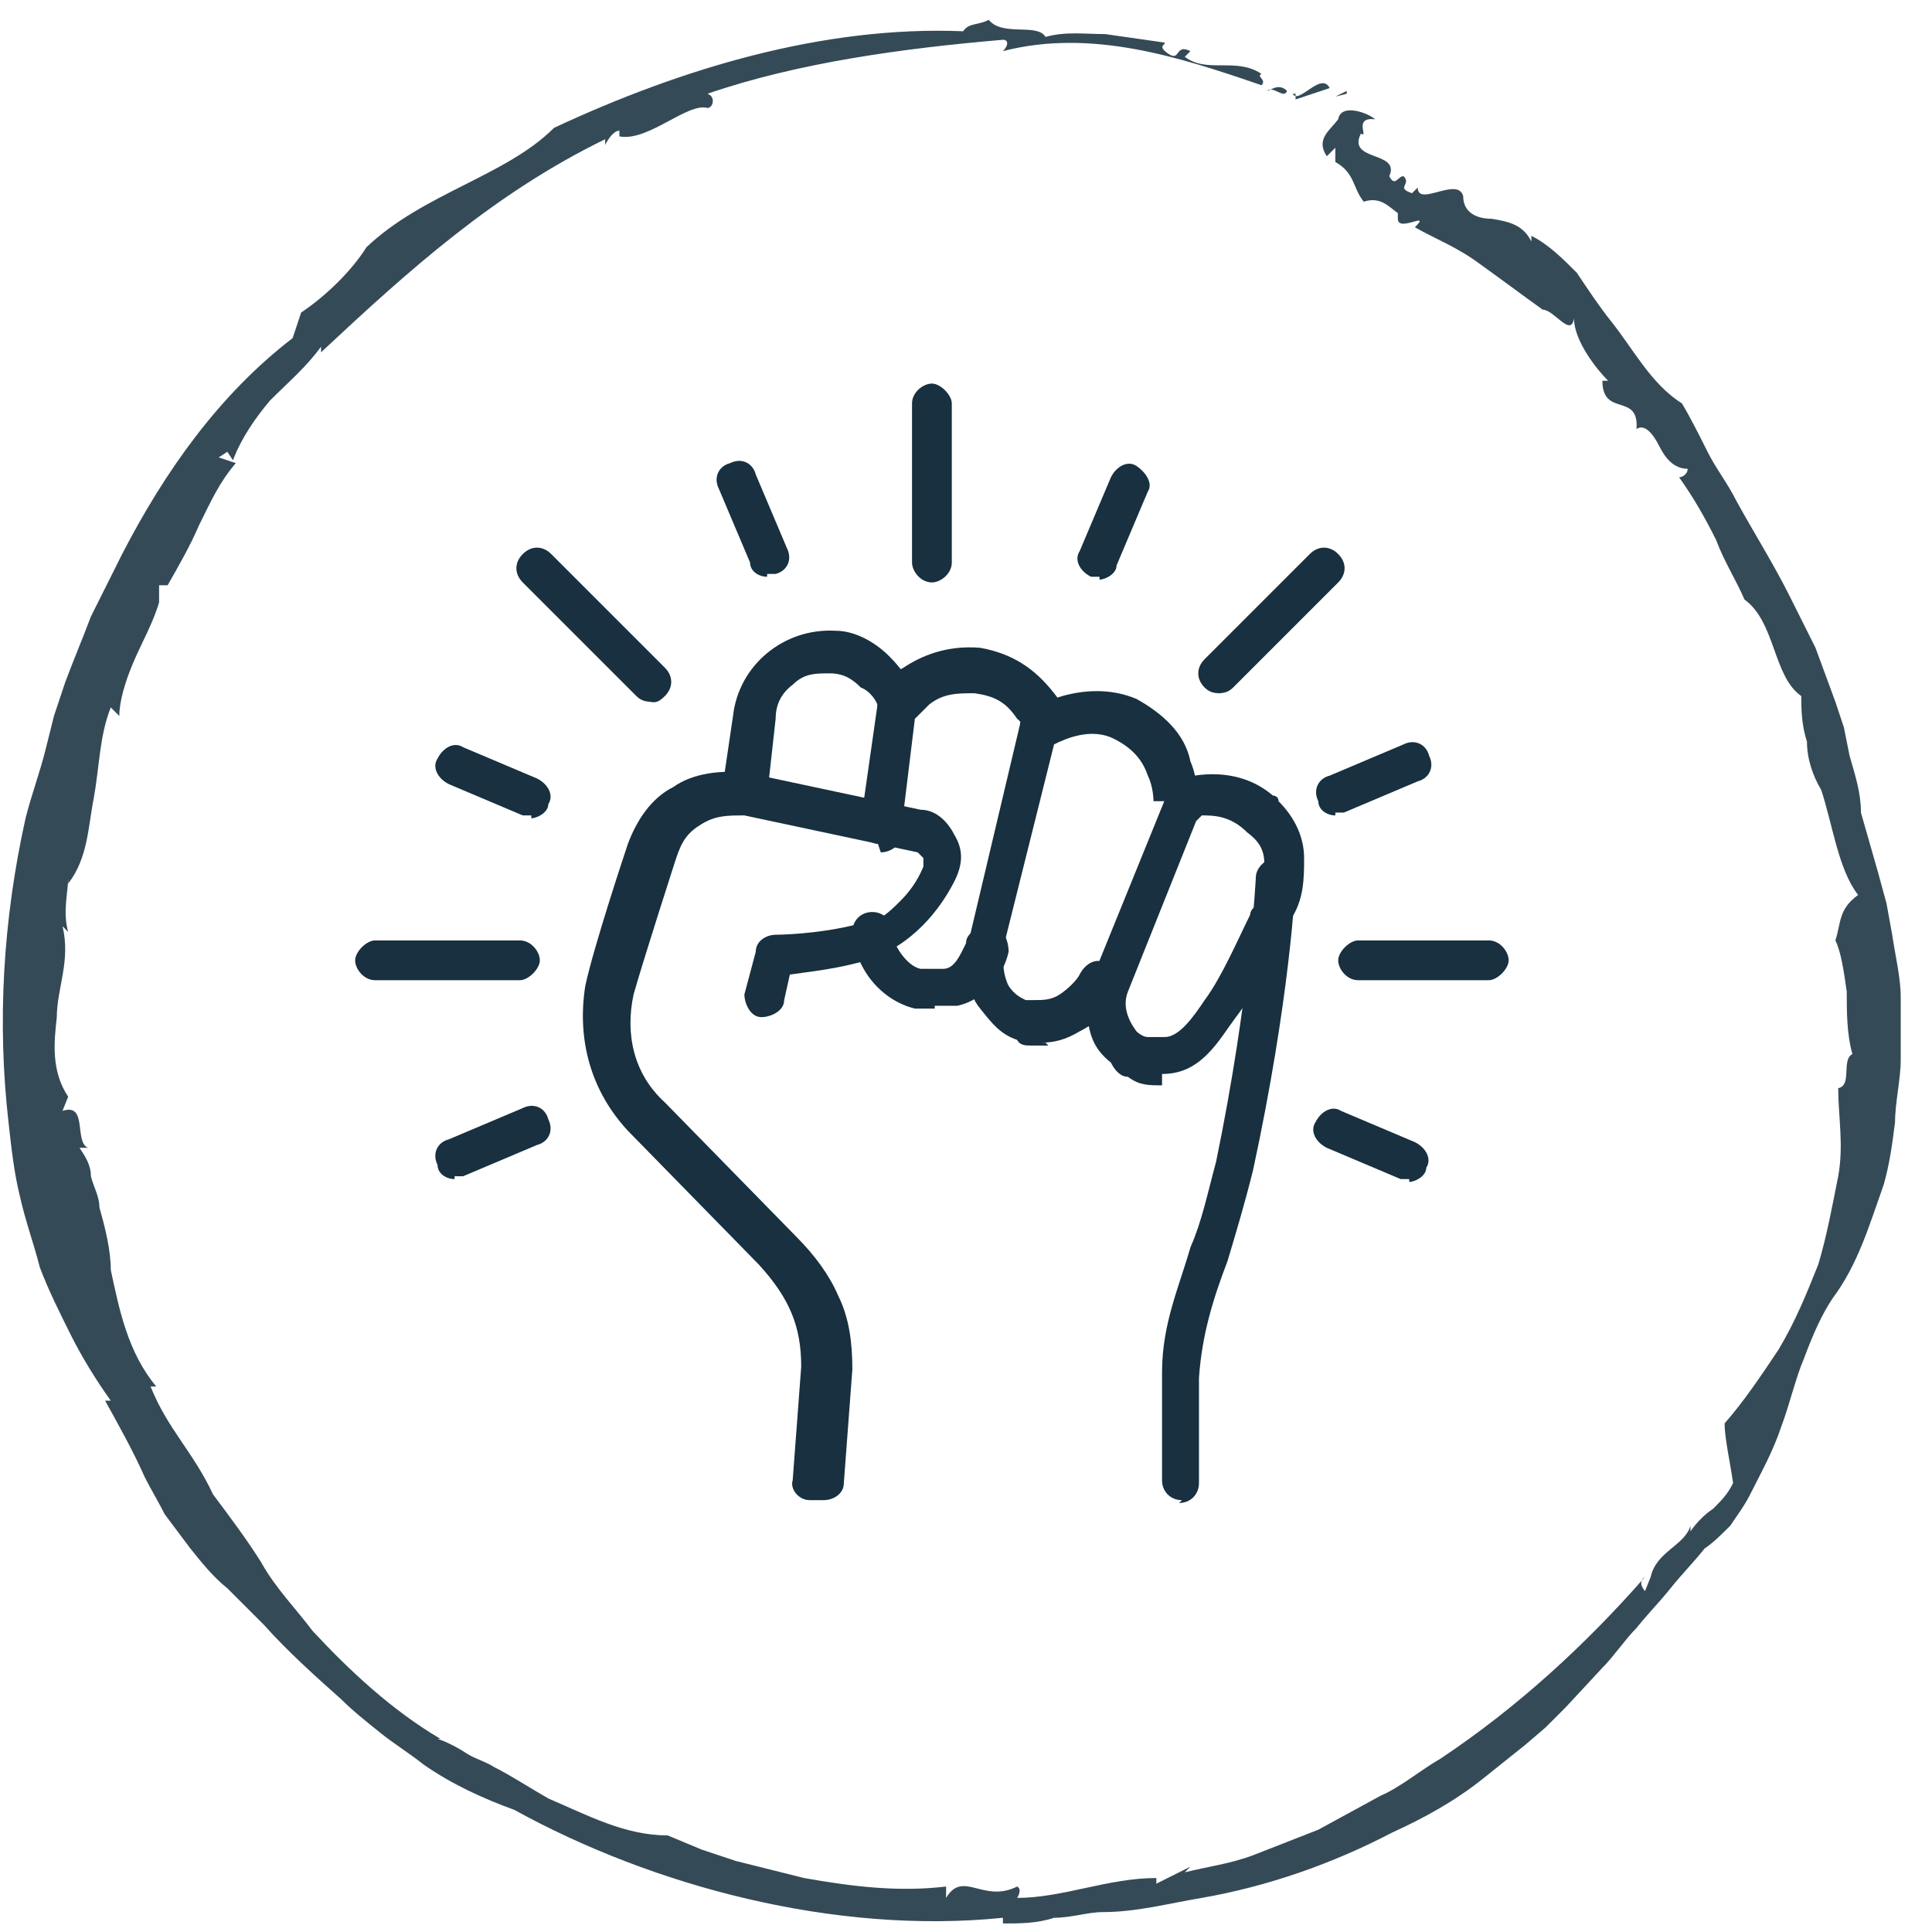 <svg viewBox="0 0 68 68" version="1.1" xmlns="http://www.w3.org/2000/svg" id="Layer_1">
  
  <defs>
    <style>
      .st0 {
        fill: #354a57;
      }

      .st1 {
        fill: #18303f;
      }
    </style>
  </defs>
  <g>
    <polygon points="47.4 3.3 47.4 3.2 47 3.4 47.4 3.3" class="st0"></polygon>
    <path d="M45.6,3.3v.2l1.2-.4c-.3-.6-1.1.6-1.3.2h0Z" class="st0"></path>
    <path d="M45.3,3.2c-.3-.3-.6,0-.7,0,.2-.2.6.3.7,0Z" class="st0"></path>
    <path d="M13,8.7h0Z" class="st0"></path>
    <path d="M8,15.9l.2.3c.3-.8.8-1.5,1.3-2.1.6-.6,1.3-1.2,1.8-1.9v.2c3.1-2.9,6.1-5.6,10-7.5v.2c.1-.2.3-.5.5-.5v.2c1,.2,2.4-1.2,3.1-1,.2,0,.3-.4,0-.5,3.2-1.1,6.9-1.6,10.4-1.9.2,0,.2.2,0,.4,3.1-.8,6.2.2,9.1,1.2.2-.2-.2-.3,0-.4-.9-.6-1.9,0-2.7-.6l.2-.2c-.6-.3-.3.5-.9,0-.2-.2,0-.2,0-.3-.7-.1-1.4-.2-2.1-.3-.7,0-1.4-.1-2.1.1-.3-.5-1.5,0-2-.6-.4.2-.7.1-.9.4-4.9-.2-9.9,1.3-14.4,3.4-1.7,1.7-4.6,2.3-6.6,4.2h0c-.5.8-1.4,1.7-2.3,2.3l-.3.9c-2.6,2-4.5,4.7-6,7.6l-1.1,2.2c-.3.8-.6,1.5-.9,2.3l-.4,1.2-.3,1.2c-.2.8-.5,1.6-.7,2.4-.8,3.6-1,7.2-.6,10.7.1.9.2,1.8.4,2.6.2.9.5,1.7.7,2.5.3.8.7,1.6,1.1,2.4.4.8.9,1.6,1.4,2.3,0,0,0,0-.2,0,.5.9,1,1.8,1.4,2.7.2.4.5.9.7,1.3.3.4.6.8.9,1.2h0c.4.5.8,1,1.3,1.4.4.4.9.9,1.3,1.3.8.9,1.8,1.8,2.7,2.6.4.4.9.8,1.4,1.2s1,.7,1.5,1.1c1,.7,2.1,1.2,3.2,1.6,4.9,2.7,11.3,4.4,17.2,3.8v.2c.6,0,1.2,0,1.8-.2.6,0,1.2-.2,1.7-.2,1.2,0,2.3-.3,3.5-.5,2.3-.4,4.6-1.2,6.7-2.3,1.1-.5,2.2-1.1,3.2-1.9s1-.8,1.5-1.2l.7-.6.7-.7,1.3-1.4c.4-.4.8-1,1.2-1.4.4-.5.8-.9,1.2-1.4s.8-.9,1.2-1.4c.3-.2.6-.5.9-.8.2-.3.5-.7.7-1.1.4-.8.8-1.5,1.1-2.4.3-.8.5-1.7.8-2.4.3-.8.6-1.5,1-2.1.9-1.2,1.3-2.6,1.8-4,.2-.7.3-1.4.4-2.2,0-.7.2-1.5.2-2.2v-2.2c0-.7-.2-1.5-.3-2.2l-.2-1.1-.3-1.1c-.2-.7-.4-1.4-.6-2.1,0-.7-.2-1.3-.4-2l-.2-1-.3-.9-.7-1.9c-.3-.6-.6-1.2-.9-1.8-.6-1.2-1.3-2.3-1.9-3.4-.3-.6-.7-1.1-1-1.7-.3-.6-.6-1.2-.9-1.7-1.1-.7-1.7-1.9-2.5-2.9-.4-.5-.8-1.1-1.2-1.7-.5-.5-1-1-1.6-1.3v.2c-.3-.6-.8-.7-1.4-.8-.5,0-1-.2-1-.8h0c-.2-.7-1.6.4-1.6-.3l-.2.2c-.6-.2,0-.3-.3-.6-.2,0-.3.4-.5,0,.4-.9-1.5-.5-1-1.5.3.2-.3-.6.5-.5-.2-.2-1.2-.6-1.3,0-.3.4-.8.7-.4,1.3l.3-.3v.5c.7.4.6.9,1,1.4h0c.6-.2.9.2,1.2.4v.2c0,.5,1.2-.3.6.3.7.4,1.5.7,2.3,1.3.7.5,1.5,1.1,2.2,1.6.4,0,1,1,1.1.3,0,.8.8,1.8,1.2,2.2h-.2c0,1.3,1.3.4,1.2,1.7.3-.2.6.2.8.6.2.4.5.8,1,.8,0,.2-.2.3-.3.3.5.7.9,1.4,1.3,2.2.3.8.7,1.4,1,2.1,1.1.8,1,2.7,2,3.4,0,.4,0,1,.2,1.6,0,.6.2,1.2.5,1.7h0c.4,1.2.6,2.8,1.3,3.7-.7.5-.6,1-.8,1.6.2.4.3,1.1.4,1.8,0,.7,0,1.5.2,2.2-.4.2,0,1.1-.5,1.2,0,1,.2,2,0,3.1-.2,1-.4,2.1-.7,3.1-.4,1-.8,2-1.4,3-.6.9-1.2,1.8-1.9,2.6h0c0,.5.2,1.4.3,2.1,0,0,0,0,0,0-.2.4-.4.6-.7.9-.3.2-.6.5-.8.8,0,0,0,0,0-.2-.2.7-1.2.9-1.4,1.8h0l-.2.5c0,0-.3-.3,0-.5-2.1,2.4-4.5,4.6-7.2,6.4-.7.4-1.4,1-2.1,1.3l-2.2,1.2-2.3.9c-.8.3-1.6.4-2.4.6l.2-.2-1.2.6v-.2c-1.7,0-3.3.7-4.9.7,0,0,.2-.3,0-.4-1.2.6-1.9-.6-2.5.4v-.4c-1.7.2-3.3,0-5-.3-.8-.2-1.6-.4-2.4-.6l-.6-.2-.6-.2-1.2-.5c-1.5,0-2.8-.7-4.2-1.3-.7-.4-1.3-.8-1.9-1.1-.3-.2-.7-.3-1-.5s-.7-.4-1-.5h.1c-1.7-1-3.2-2.4-4.5-3.8-.6-.8-1.3-1.5-1.8-2.4-.5-.8-1.1-1.6-1.7-2.4-.7-1.5-1.6-2.3-2.2-3.8h.2c-1-1.2-1.3-2.7-1.6-4.1,0-.7-.2-1.5-.4-2.2,0-.4-.2-.7-.3-1.1,0-.4-.2-.7-.4-1h.3c-.5-.2,0-1.6-.9-1.3l.2-.5c-.6-.9-.5-1.9-.4-2.8,0-1,.5-2,.2-3.2l.2.2c-.2-.7,0-1.4,0-1.9v.2c.7-.9.7-2,.9-3,.2-1.1.2-2.2.6-3.2l.3.3c0-.5.2-1.2.5-1.9.3-.7.7-1.4.9-2.1h0c0,.1,0-.6,0-.6h.3c.4-.7.8-1.4,1.1-2.1.4-.8.7-1.5,1.3-2.2l-.6-.2Z" class="st0"></path>
    <path d="M21.6,4.8h0Z" class="st0"></path>
    <path d="M48,7.5s0,0-.2-.2c0,0,0,0,.2.2Z" class="st0"></path>
  </g>
  <g>
    <path d="M41.6,52.8c-.4,0-.7-.3-.7-.7v-3.8c0-1.7.6-3,1-4.4.4-.9.6-1.9.9-3,1.2-5.8,1.4-10,1.4-10,0-.4.4-.7.7-.7s.7.4.7.7-.2,4.3-1.5,10.3c-.3,1.2-.6,2.2-.9,3.2-.5,1.3-.9,2.6-1,4.1v3.7c0,.4-.3.7-.7.7h0Z" class="st1"></path>
    <path d="M40.9,38.2c-.5,0-.8,0-1.2-.3-.3,0-.5-.3-.6-.5-.5-.4-.7-.8-.8-1.4,0-.6,0-1.1.2-1.7l2.6-6.4c0-.2.3-.4.5-.5,0,0,1.8-.6,3.2.6,0,0,.2,0,.2.2.6.6.9,1.3.9,2s0,1.5-.5,2.2c0,0,0,.2-.2.3-.4.9-1,2.2-1.7,3.1-.3.4-.6.9-1,1.3-.5.5-1,.7-1.6.7h0ZM42.1,28.9l-2.4,6h0c-.2.5,0,1,.3,1.4,0,0,.2.2.4.2s.4,0,.6,0h0c.5,0,1-.7,1.4-1.3.6-.8,1.2-2.2,1.6-3,0,0,0-.2.2-.3.3-.5.4-1,.3-1.5,0-.5-.2-.8-.6-1.1h0c-.6-.6-1.2-.6-1.6-.6h0ZM38.9,34.7h0Z" class="st1"></path>
    <path d="M32.9,35.5h-.7c-1.2-.3-2.1-1.4-2.2-2.7,0-.4.3-.7.7-.7s.7.3.7.7.5,1.2,1,1.3h.8c.4,0,.6-.5.8-.9,0-.4.5-.6.9-.6.4,0,.6.5.6.9-.2.9-.9,1.7-1.8,1.9-.3,0-.6,0-.8,0h0Z" class="st1"></path>
    <path d="M30.9,29.7h0c-.4,0-.6-.5-.6-.8l.6-4.2v-.3s.3-.6.9-.9c.6-.4,1.5-.8,2.7-.7,1.1.2,1.9.7,2.6,1.6.5.6.6,1.3.6,1.4l-1.5.3h0s0-.5-.4-.8c-.4-.6-.8-.8-1.5-.9-.6,0-1.1,0-1.6.4-.2.2-.4.4-.5.5l-.5,4.1c0,.4-.4.6-.7.6h0Z" class="st1"></path>
    <path d="M28.5,52.8h0c-.4,0-.7-.4-.6-.7l.3-4c0-1.4-.4-2.4-1.5-3.6l-4.6-4.7c-1.3-1.4-1.8-3.2-1.5-5.1.3-1.4,1.4-4.7,1.5-5,.3-.8.8-1.6,1.6-2,.7-.5,1.7-.6,2.6-.5l6.1,1.3h0c.6,0,1,.5,1.2.9.3.5.3,1,0,1.6-.5,1-1.5,2.3-3.1,2.8-1,.3-2,.4-2.7.5l-.2.9c0,.4-.5.6-.8.6-.4,0-.6-.5-.6-.8l.4-1.5c0-.4.4-.6.7-.6,0,0,1.5,0,3-.4.6,0,1-.4,1.4-.8.3-.3.6-.7.8-1.2v-.3s0,0-.2-.2l-6.1-1.3c-.6,0-1,0-1.5.3s-.7.6-.9,1.2h0s-1.1,3.4-1.5,4.8c-.3,1.4,0,2.8,1.1,3.8l4.6,4.7c.7.7,1.2,1.4,1.5,2.1.4.8.5,1.7.5,2.6l-.3,4c0,.4-.4.6-.7.6h-.4Z" class="st1"></path>
    <path d="M36.9,36.8h-.6c-.2,0-.4,0-.5-.2-.6-.2-.9-.6-1.3-1.1-.5-.6-.6-1.6-.4-2.4l1.8-7.6c0-.2.2-.4.3-.5,0,0,1.9-1.2,3.8-.4.9.5,1.7,1.2,1.9,2.2.3.7.2,1.3.2,1.4h-1.5c0,0,0-.5-.2-.9-.2-.6-.6-1-1.2-1.3-.8-.4-1.7,0-2.1.2l-1.8,7.2c0,.5,0,.9.2,1.3.2.3.4.4.6.5,0,0,.2,0,.3,0,.3,0,.6,0,.9-.2s.6-.5.7-.7c.2-.4.6-.6.9-.4.4.2.6.6.4.9h0v.2c-.3.6-.7,1-1.3,1.3-.5.3-.9.4-1.4.4h.2Z" class="st1"></path>
    <path d="M32.8,20.5c-.4,0-.7-.4-.7-.7v-5.6c0-.4.4-.7.7-.7s.7.4.7.7v5.6c0,.4-.4.7-.7.7Z" class="st1"></path>
    <path d="M13.2,34.5c-.4,0-.7-.4-.7-.7s.4-.7.7-.7h5.1c.4,0,.7.4.7.7s-.4.7-.7.7h-5.1Z" class="st1"></path>
    <path d="M47.8,34.5c-.4,0-.7-.4-.7-.7s.4-.7.7-.7h4.6c.4,0,.7.4.7.7s-.4.7-.7.7h-4.6Z" class="st1"></path>
    <path d="M23,24.7c-.2,0-.4,0-.6-.2l-4-4c-.3-.3-.3-.7,0-1s.7-.3,1,0l4,4c.3.3.3.7,0,1s-.4.2-.6.2h0Z" class="st1"></path>
    <path d="M43,24.4c-.2,0-.4,0-.6-.2-.3-.3-.3-.7,0-1l3.7-3.7c.3-.3.7-.3,1,0s.3.7,0,1l-3.7,3.7c-.2.2-.4.2-.6.2h0Z" class="st1"></path>
    <path d="M18.7,28.7h-.3l-2.6-1.1c-.4-.2-.6-.6-.4-.9.2-.4.6-.6.9-.4l2.6,1.1c.4.2.6.6.4.9,0,.3-.4.5-.6.5h0Z" class="st1"></path>
    <path d="M49.6,41.5h-.3l-2.6-1.1c-.4-.2-.6-.6-.4-.9.2-.4.6-.6.9-.4l2.6,1.1c.4.2.6.6.4.9,0,.3-.4.5-.6.5h0Z" class="st1"></path>
    <path d="M38.7,20.3h-.3c-.4-.2-.6-.6-.4-.9l1.1-2.6c.2-.4.6-.6.9-.4s.6.6.4.9l-1.1,2.6c0,.3-.4.5-.6.5h0Z" class="st1"></path>
    <path d="M16,41.5c-.3,0-.6-.2-.6-.5-.2-.4,0-.8.4-.9l2.6-1.1c.4-.2.8,0,.9.4.2.4,0,.8-.4.9l-2.6,1.1h-.3Z" class="st1"></path>
    <path d="M47,28.7c-.3,0-.6-.2-.6-.5-.2-.4,0-.8.4-.9l2.6-1.1c.4-.2.8,0,.9.4.2.4,0,.8-.4.9l-2.6,1.1h-.3Z" class="st1"></path>
    <path d="M27,20.3c-.3,0-.6-.2-.6-.5l-1.1-2.6c-.2-.4,0-.8.4-.9.4-.2.8,0,.9.4l1.1,2.6c.2.4,0,.8-.4.9h-.3Z" class="st1"></path>
    <path d="M26,28.7h0c-.4,0-.6-.4-.6-.8l.4-2.7c.2-1.8,1.8-3.1,3.6-3h0c.7,0,1.4.4,1.9.9.4.4.6.7.9,1.3.2.4,0,.8-.4.9-.4.2-.8,0-.9-.4,0-.2-.3-.6-.6-.7-.3-.3-.6-.5-1.1-.5h0c-.5,0-.9,0-1.3.4-.4.3-.6.7-.6,1.2l-.3,2.7c0,.4-.4.6-.7.6h-.3Z" class="st1"></path>
  </g>
</svg>